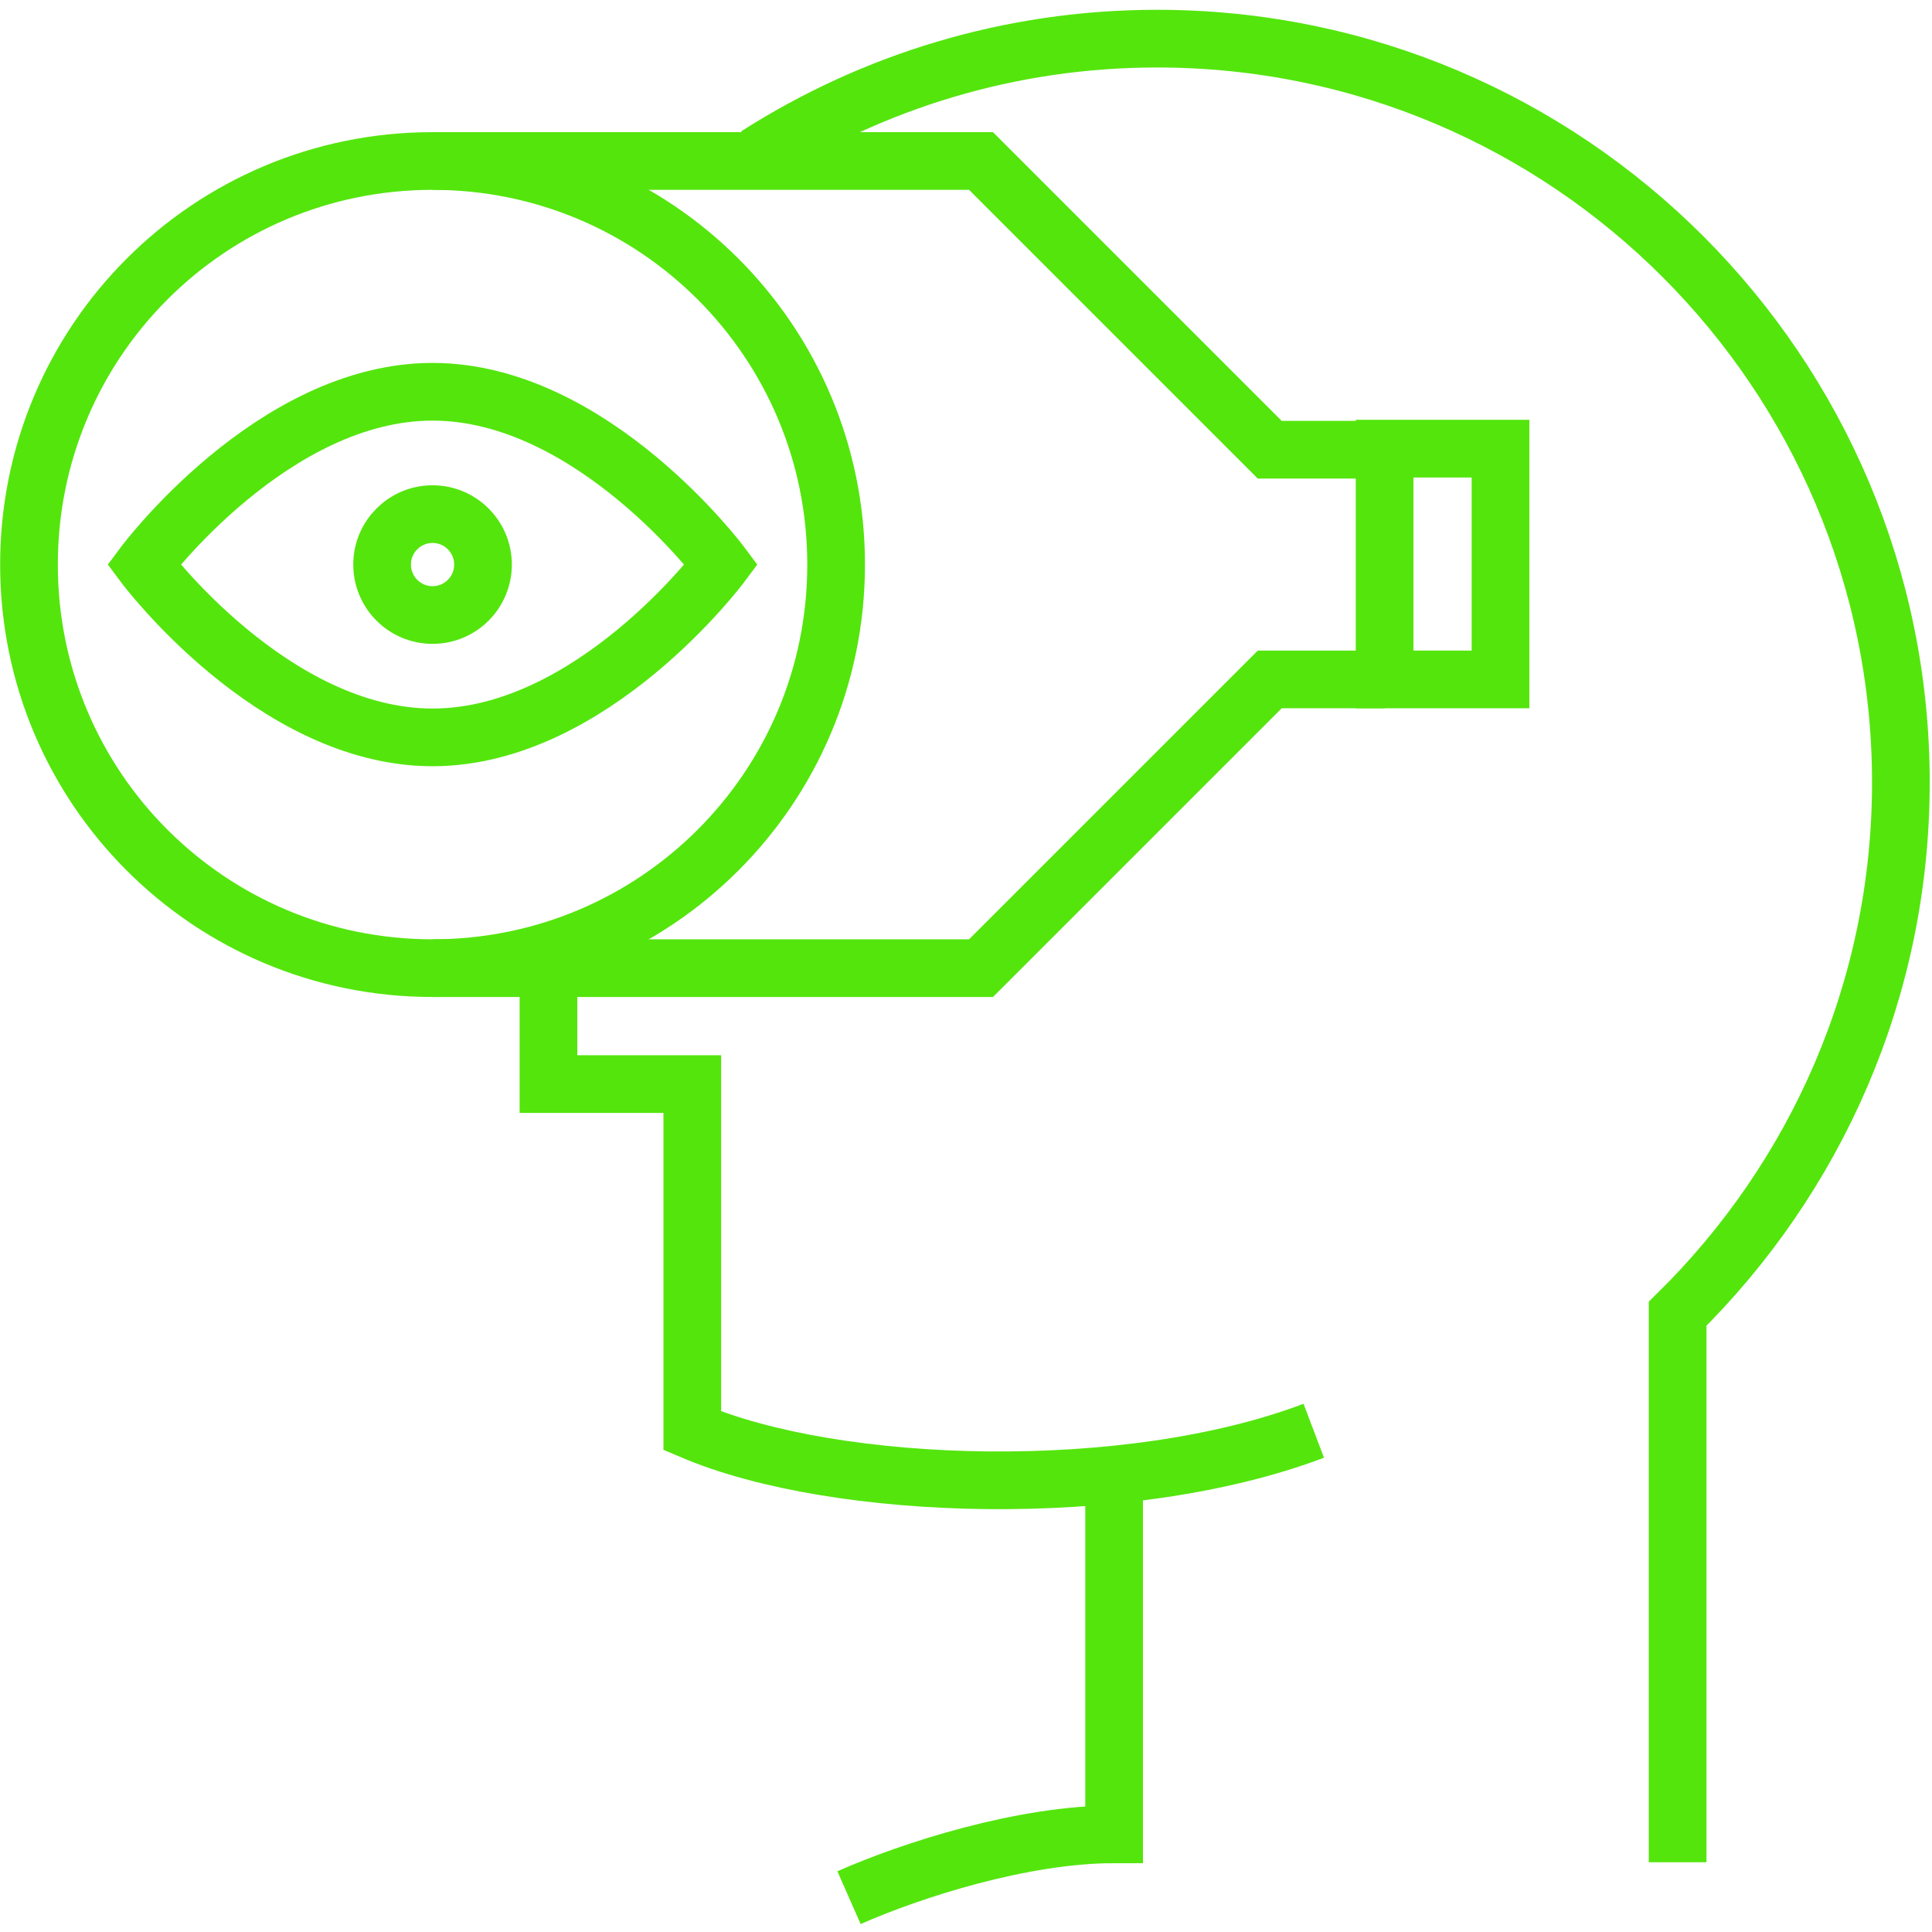 <?xml version="1.0" encoding="utf-8"?><svg width="180" height="180" viewBox="0 0 180 180" fill="none" xmlns="http://www.w3.org/2000/svg">
<path d="M40.3 57.3C42.896 57.3 45 55.196 45 52.6C45 50.004 42.896 47.9 40.3 47.9C37.704 47.9 35.6 50.004 35.6 52.6C35.6 55.196 37.704 57.3 40.3 57.3Z" stroke="#54E50D" stroke-width="5.375" stroke-miterlimit="10"/>
<path d="M51.1 90.2V101H64.5V133.3C77.9 139 105 139.9 122.4 133.3" stroke="#54E50D" stroke-width="5.375" stroke-miterlimit="10"/>
<path d="M156.3 173.5C156.3 173.5 156.3 132.7 156.3 122.4C169.1 109.8 177.1 92.3 177.1 72.9C177.1 34.7 146.1 3.6 107.8 3.6C94.1 3.6 81.3 7.6 70.5 14.5" stroke="#54E50D" stroke-width="5.375" stroke-miterlimit="10"/>
<path d="M40.3 90.2C61.1 90.2 77.9 73.4 77.9 52.6C77.9 31.8 61.1 15 40.3 15C19.5 15 2.7 31.8 2.7 52.6C2.7 73.4 19.5 90.2 40.3 90.2Z" stroke="#54E50D" stroke-width="5.375" stroke-miterlimit="10"/>
<path d="M129 63.3H139.8V41.8H129V63.3Z" stroke="#54E50D" stroke-width="5.375" stroke-miterlimit="10"/>
<path d="M40.3 15H91.4L118.3 41.9H126.4H129.1" stroke="#54E50D" stroke-width="5.375" stroke-miterlimit="10"/>
<path d="M40.3 90.2H91.4L118.3 63.3H129" stroke="#54E50D" stroke-width="5.375" stroke-miterlimit="10"/>
<path d="M13.4 52.6C13.4 52.6 25.4 68.7 40.3 68.7C55.2 68.7 67.2 52.6 67.2 52.6C67.2 52.6 55.2 36.5 40.3 36.5C25.4 36.5 13.4 52.6 13.4 52.6Z" stroke="#54E50D" stroke-width="5.375" stroke-miterlimit="10"/>
<path d="M103.8 136.9C103.8 136.9 103.8 166.2 103.8 170.9C95.3 170.9 85 174.2 79.1 176.8" stroke="#54E50D" stroke-width="5.375" stroke-miterlimit="10"/>
</svg>

